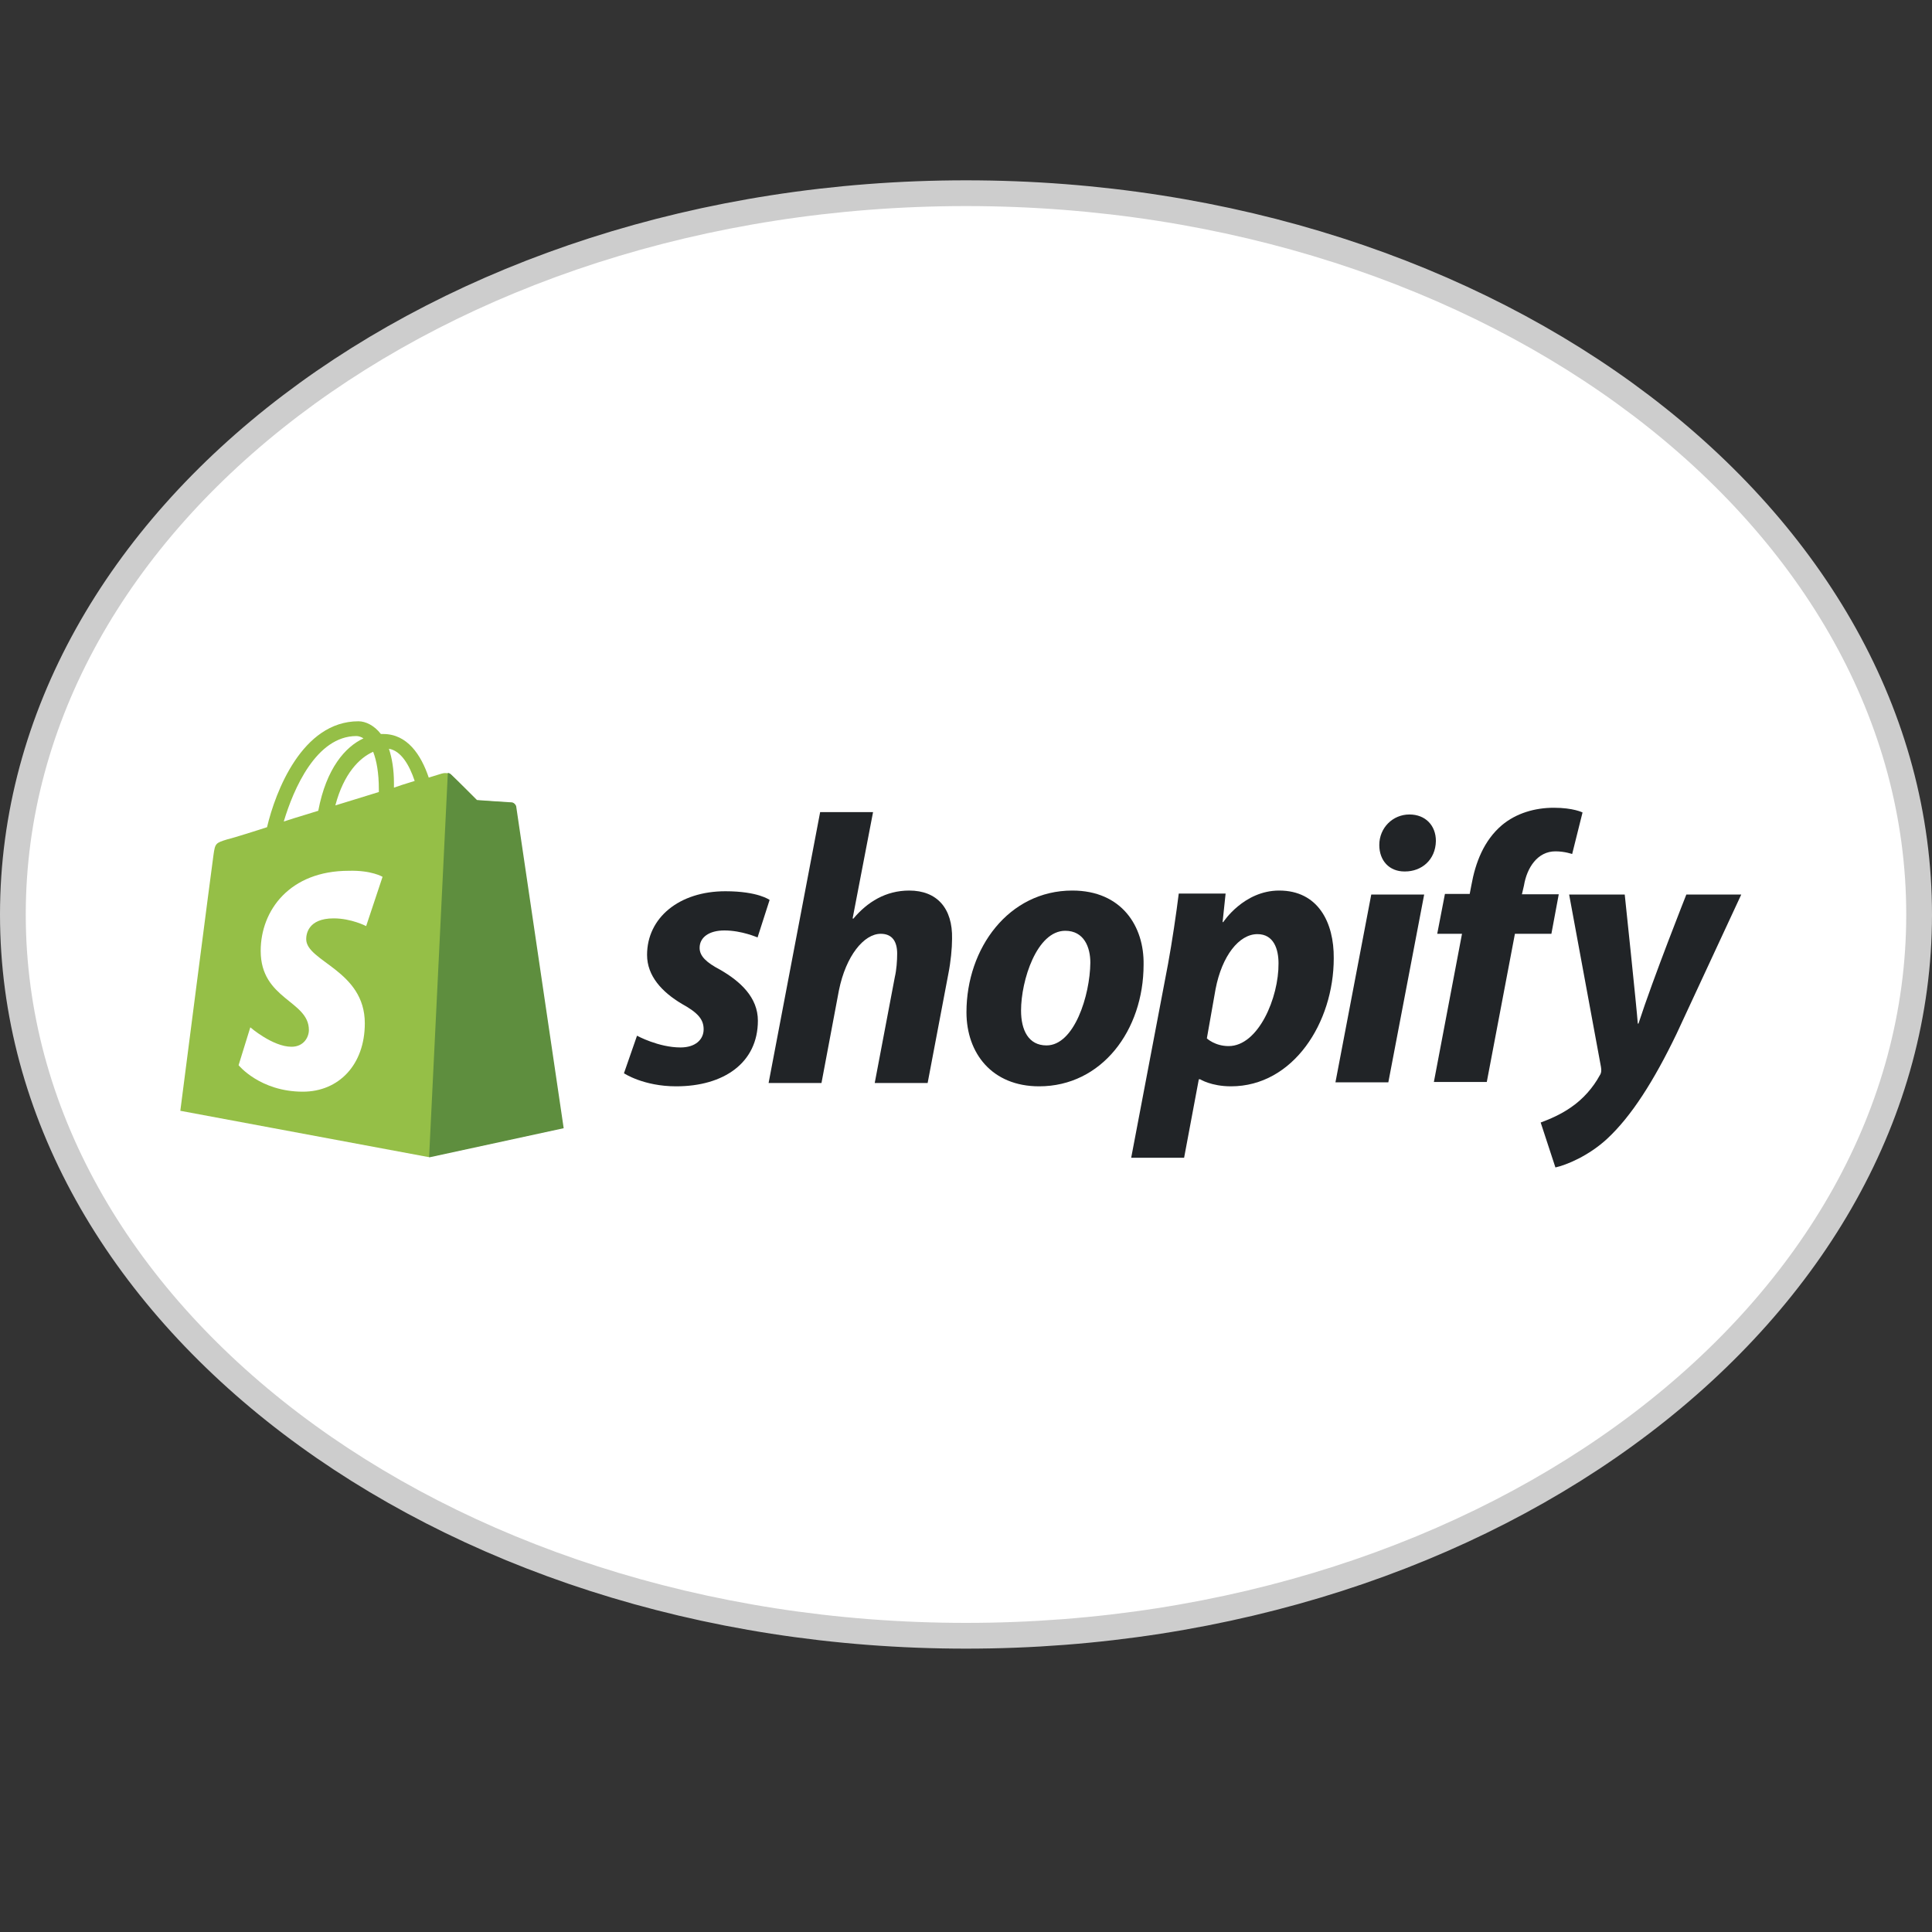 <svg width="75" height="75" viewBox="0 0 75 75" fill="none" xmlns="http://www.w3.org/2000/svg">
<rect x="0" y="0" width="75" height="75" fill="#333333" stroke="none"/>
<path fill-rule="evenodd" clip-rule="evenodd" d="M8.887 37.327C8.841 35.832 9.138 30.034 16.526 30.034C24.338 30.034 23.89 37.135 23.848 37.806C23.845 37.838 23.844 37.855 23.845 37.856H11.906C11.906 37.856 12.089 42.043 16.389 42.135C19.751 42.204 20.346 39.858 20.346 39.858H23.434C23.434 39.858 23.09 44.114 16.366 44.114C8.521 44.114 8.887 37.327 8.887 37.327ZM23.845 37.856C23.845 37.856 23.845 37.856 23.845 37.856H23.845ZM16.48 32.013C12.203 32.013 11.997 35.809 11.997 35.809H20.734C20.734 35.809 20.734 32.013 16.48 32.013Z" fill="#E62D33"/>
<path fill-rule="evenodd" clip-rule="evenodd" d="M26.796 32.243C26.796 32.243 28.397 30.011 32.125 30.034C35.854 30.057 39.307 32.588 39.193 37.12C39.102 41.675 35.991 44.114 32.034 44.114C28.077 44.114 26.727 41.882 26.727 41.882L26.613 43.654H23.708C23.823 42.434 23.846 40.594 23.846 40.594L23.8 24.766H26.796V32.243ZM26.819 37.074C26.819 37.074 26.727 42.158 31.439 42.089C36.128 42.02 36.083 37.166 36.083 37.166C36.083 37.166 36.22 31.944 31.439 32.059C26.659 32.197 26.819 37.074 26.819 37.074Z" fill="#065FAB"/>
<path fill-rule="evenodd" clip-rule="evenodd" d="M53.025 38.45C53.017 39.105 53.008 39.802 53.008 40.525C53.008 42.486 53.071 43.518 53.116 43.562L50.378 43.584L50.263 41.744C49.097 43.239 47.519 44.068 44.751 44.091C41.983 44.114 38.438 42.871 39.056 38.891C39.559 35.556 45.025 35.372 46.581 35.372C47.45 35.349 50.035 35.349 50.035 35.349C50.035 33.508 49.486 32.013 46.466 31.967C43.264 31.898 43.013 34.014 43.013 34.014H39.856C40.497 29.39 46.649 29.965 46.649 29.965C52.813 30.23 52.94 33.562 53 35.154C53.003 35.222 53.005 35.287 53.008 35.349C53.052 36.182 53.039 37.247 53.025 38.45ZM53.122 43.562C53.12 43.563 53.118 43.563 53.116 43.562L53.122 43.562ZM42.052 39.812C42.212 42.204 45.209 42.204 45.209 42.204C50.584 42.273 50.035 37.373 50.035 37.396H46.65C46.65 37.396 41.869 37.235 42.052 39.812Z" fill="#F9AE00"/>
<path d="M51.384 30.541H54.838L59.892 40.686L64.97 30.541H68.104L58.955 48.646H55.592L58.246 43.608L51.384 30.541Z" fill="#6CB32D"/>
<path d="M74.5 35.5C74.5 43.18 70.405 50.169 63.714 55.255C57.022 60.34 47.756 63.5 37.5 63.5C27.244 63.5 17.978 60.34 11.286 55.255C4.595 50.169 0.5 43.18 0.5 35.5C0.5 27.82 4.595 20.831 11.286 15.745C17.978 10.66 27.244 7.5 37.5 7.5C47.756 7.5 57.022 10.66 63.714 15.745C70.405 20.831 74.5 27.82 74.5 35.5Z" fill="white" stroke="#CDCDCD"/>
<path fill-rule="evenodd" clip-rule="evenodd" d="M19.868 31.162C19.92 31.162 19.998 31.201 20.011 31.292C20.024 31.37 21.856 43.785 21.856 43.785L16.631 44.917L7 43.121C7 43.121 8.235 33.53 8.287 33.192C8.352 32.737 8.365 32.724 8.833 32.581C8.911 32.568 9.522 32.385 10.366 32.112C10.691 30.733 11.731 28 13.915 28C14.188 28 14.526 28.156 14.786 28.494H14.877C15.812 28.494 16.345 29.301 16.644 30.186C16.832 30.131 16.973 30.086 17.058 30.058C17.114 30.04 17.146 30.03 17.151 30.03C17.229 30.004 17.424 29.991 17.515 30.082C17.619 30.173 18.516 31.071 18.516 31.071C18.516 31.071 19.816 31.162 19.868 31.162ZM15.896 30.379L15.896 30.379C15.965 30.358 16.033 30.337 16.098 30.316C15.89 29.692 15.566 29.145 15.098 29.067C15.214 29.418 15.293 29.861 15.293 30.394V30.577C15.502 30.5 15.705 30.438 15.896 30.379L15.896 30.379ZM14.486 29.184C14.617 29.523 14.707 29.991 14.707 30.655V30.746C14.405 30.842 14.09 30.938 13.767 31.036L13.767 31.036C13.521 31.111 13.271 31.188 13.018 31.266C13.343 30.03 13.954 29.418 14.486 29.184ZM14.11 28.664C14.031 28.612 13.928 28.573 13.837 28.573C12.277 28.573 11.393 30.629 11.016 31.891C11.28 31.803 11.555 31.719 11.833 31.635C12.006 31.582 12.18 31.529 12.355 31.474C12.667 29.822 13.408 28.989 14.11 28.664Z" fill="#95BF47"/>
<path d="M19.868 31.149C19.803 31.149 18.516 31.058 18.516 31.058C18.516 31.058 17.619 30.16 17.515 30.069C17.476 30.03 17.424 30.004 17.385 30.004L16.657 44.93L21.882 43.797C21.882 43.797 20.05 31.383 20.037 31.292C19.998 31.201 19.92 31.149 19.868 31.149Z" fill="#5E8E3E"/>
<path d="M14.851 34.038L14.214 35.951C14.214 35.951 13.642 35.651 12.953 35.651C11.939 35.651 11.887 36.289 11.887 36.458C11.887 37.33 14.162 37.669 14.162 39.724C14.162 41.338 13.148 42.379 11.757 42.379C10.094 42.379 9.262 41.351 9.262 41.351L9.717 39.881C9.717 39.881 10.588 40.635 11.315 40.635C11.796 40.635 11.991 40.258 11.991 39.985C11.991 38.84 10.12 38.801 10.12 36.914C10.12 35.339 11.25 33.804 13.538 33.804C14.422 33.778 14.851 34.038 14.851 34.038Z" fill="white"/>
<path d="M27.952 37.643C27.432 37.369 27.159 37.122 27.159 36.797C27.159 36.38 27.536 36.12 28.121 36.12C28.797 36.12 29.408 36.393 29.408 36.393L29.876 34.936C29.876 34.936 29.434 34.598 28.16 34.598C26.366 34.598 25.119 35.626 25.119 37.07C25.119 37.89 25.703 38.514 26.47 38.97C27.107 39.321 27.315 39.581 27.315 39.959C27.315 40.349 27.003 40.662 26.418 40.662C25.56 40.662 24.729 40.206 24.729 40.206L24.222 41.664C24.222 41.664 24.976 42.171 26.249 42.171C28.095 42.171 29.421 41.26 29.421 39.621C29.421 38.723 28.745 38.098 27.952 37.643Z" fill="#212427"/>
<path d="M35.296 34.571C34.386 34.571 33.671 35.014 33.125 35.664L33.099 35.651L33.892 31.526H31.838L29.837 42.041H31.89L32.566 38.449C32.839 37.096 33.541 36.25 34.191 36.25C34.646 36.25 34.828 36.562 34.828 37.018C34.828 37.291 34.802 37.655 34.737 37.929L33.957 42.041H36.011L36.816 37.798C36.907 37.343 36.959 36.81 36.959 36.445C36.986 35.261 36.375 34.571 35.296 34.571Z" fill="#212427"/>
<path fill-rule="evenodd" clip-rule="evenodd" d="M37.518 39.295C37.518 36.81 39.156 34.571 41.626 34.571C43.549 34.571 44.42 35.964 44.394 37.447C44.394 39.998 42.769 42.171 40.339 42.171C38.506 42.171 37.518 40.883 37.518 39.295ZM39.637 39.23C39.637 39.985 39.923 40.583 40.625 40.583C41.703 40.583 42.314 38.644 42.327 37.369C42.327 36.77 42.081 36.133 41.353 36.133C40.248 36.133 39.637 38.059 39.637 39.23Z" fill="#212427"/>
<path fill-rule="evenodd" clip-rule="evenodd" d="M47.487 35.795C47.487 35.795 48.28 34.571 49.658 34.571C51.166 34.571 51.789 35.808 51.776 37.2C51.776 39.698 50.204 42.171 47.786 42.171C47.019 42.171 46.59 41.898 46.59 41.898H46.538L45.967 44.943H43.913L45.343 37.421C45.499 36.575 45.668 35.43 45.759 34.688H47.578L47.461 35.795H47.487ZM46.85 40.31C46.85 40.31 47.162 40.609 47.695 40.609C48.852 40.609 49.645 38.722 49.632 37.395C49.632 36.849 49.45 36.263 48.813 36.263C48.098 36.263 47.435 37.109 47.188 38.397L46.85 40.31Z" fill="#212427"/>
<path d="M54.714 31.618C54.064 31.618 53.544 32.138 53.544 32.802C53.544 33.413 53.934 33.83 54.519 33.83H54.545C55.182 33.83 55.728 33.387 55.741 32.646C55.741 32.047 55.338 31.618 54.714 31.618Z" fill="#212427"/>
<path d="M51.842 42.015H53.895L55.286 34.727H53.232L51.842 42.015Z" fill="#212427"/>
<path d="M60.511 34.715H59.081L59.16 34.376C59.276 33.674 59.692 33.049 60.381 33.049C60.745 33.049 61.031 33.153 61.031 33.153L61.434 31.54C61.434 31.54 61.083 31.357 60.316 31.357C59.588 31.357 58.861 31.566 58.302 32.034C57.6 32.633 57.275 33.491 57.119 34.363L57.054 34.702H56.092L55.793 36.25H56.755L55.663 42.002H57.717L58.809 36.25H60.225L60.511 34.715Z" fill="#212427"/>
<path d="M65.463 34.727C65.463 34.727 64.177 37.968 63.605 39.737H63.579C63.54 39.165 63.072 34.727 63.072 34.727H60.914L62.149 41.416C62.175 41.559 62.162 41.663 62.097 41.754C61.85 42.21 61.46 42.665 60.979 42.991C60.589 43.264 60.16 43.446 59.809 43.576L60.381 45.32C60.797 45.229 61.668 44.877 62.396 44.201C63.332 43.329 64.203 41.963 65.086 40.128L67.595 34.727H65.463Z" fill="#212427"/>
</svg>
